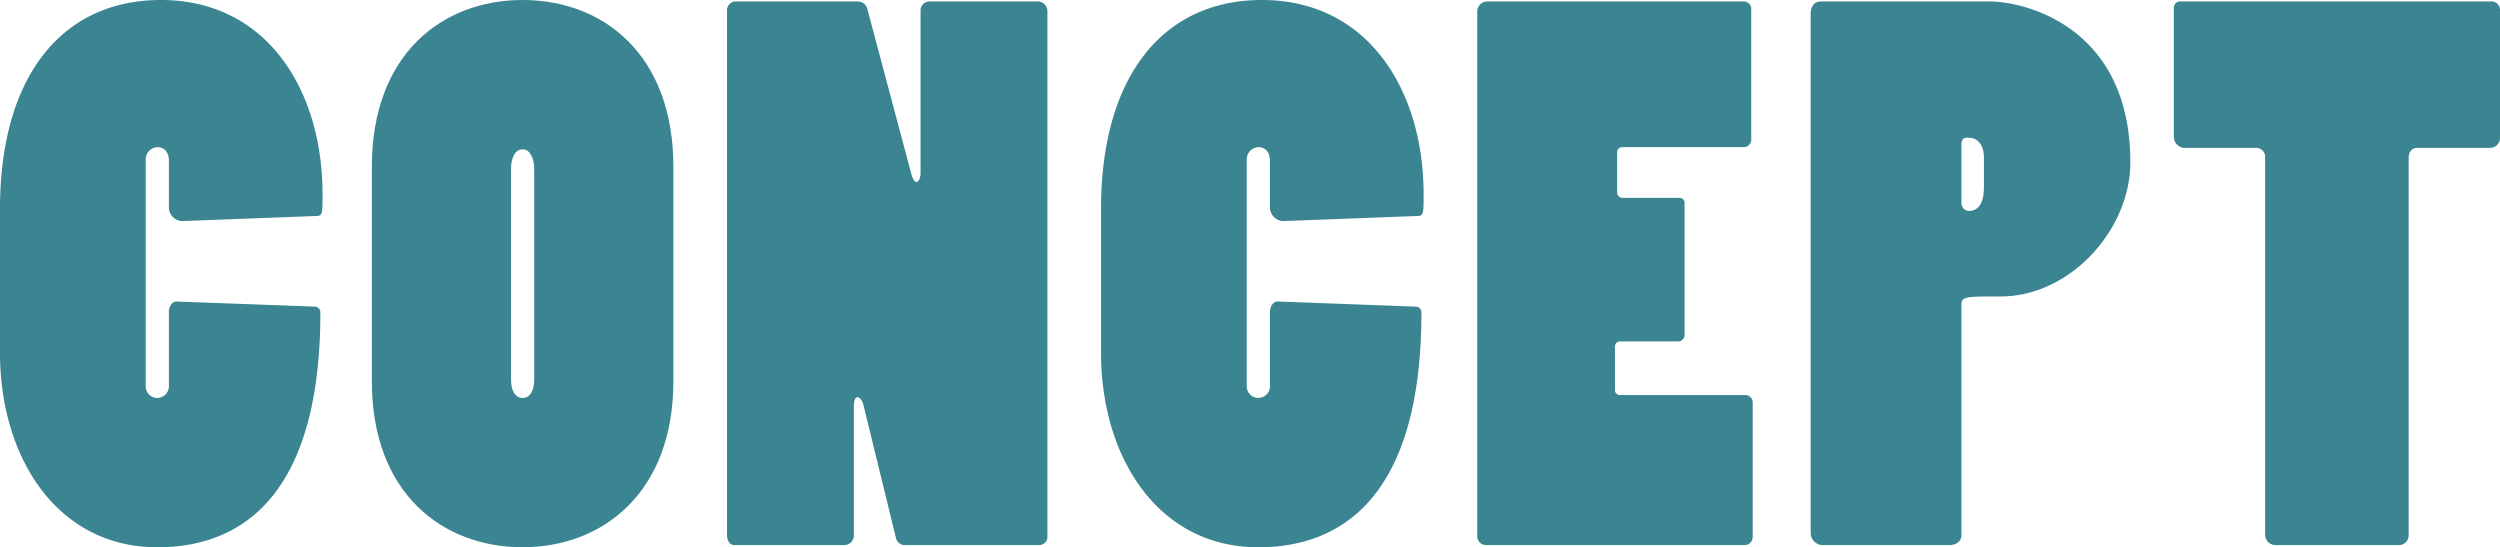 <svg xmlns="http://www.w3.org/2000/svg" xmlns:xlink="http://www.w3.org/1999/xlink" width="310.404" height="67.947" viewBox="0 0 310.404 67.947">
  <defs>
    <clipPath id="clip-path">
      <rect id="長方形_115" data-name="長方形 115" width="310.404" height="67.947" transform="translate(0 0)" fill="none"/>
    </clipPath>
  </defs>
  <g id="グループ_82" data-name="グループ 82" transform="translate(0 0)">
    <g id="グループ_81" data-name="グループ 81" clip-path="url(#clip-path)">
      <path id="パス_322" data-name="パス 322" d="M0,25.919C0,9.54,7.649,0,19.979,0c13.14,0,20.07,11.16,20.07,24.119,0,2.43,0,2.7-.811,2.7l-16.649.63a1.717,1.717,0,0,1-1.619-1.8v-5.67c0-1.26-.721-1.71-1.441-1.71a1.526,1.526,0,0,0-1.439,1.62V47.878a1.444,1.444,0,0,0,1.439,1.53,1.47,1.47,0,0,0,1.441-1.62V38.7c0-.539.359-1.349,1.079-1.259l17.01.629a.709.709,0,0,1,.719.721c0,21.689-8.909,29.158-20.249,29.158C7.02,67.947,0,56.7,0,43.828Z" fill="#3b8492"/>
      <path id="パス_323" data-name="パス 323" d="M46.169,20.7C46.169,6.75,54.9,0,64.888,0S83.607,6.75,83.607,20.7V47.338c0,13.86-8.819,20.609-18.719,20.609S46.169,61.288,46.169,47.338ZM63.448,47.068c0,1.35.45,2.34,1.44,2.34s1.44-.99,1.44-2.34v-26.1c0-1.17-.45-2.43-1.44-2.43s-1.44,1.17-1.44,2.43Z" fill="#3b8492"/>
      <path id="パス_324" data-name="パス 324" d="M90.269,1.35a1.107,1.107,0,0,1,.99-1.17h15.209a1.248,1.248,0,0,1,1.26,1.08l5.4,20.249c.18.72.451,1.08.63,1.08.27,0,.54-.36.54-1.17V1.35a1.116,1.116,0,0,1,1.08-1.17h13.5a1.21,1.21,0,0,1,1.17,1.26V66.507a1.047,1.047,0,0,1-.99,1.17H112.228a1.129,1.129,0,0,1-.989-.9l-3.96-16.2c-.181-.9-.54-1.26-.811-1.26s-.45.36-.45,1.26V66.507a1.191,1.191,0,0,1-1.17,1.17H91.169c-.54,0-.9-.54-.9-1.26Z" fill="#3b8492"/>
      <path id="パス_325" data-name="パス 325" d="M136.708,25.919C136.708,9.54,144.357,0,156.687,0c13.14,0,20.07,11.16,20.07,24.119,0,2.43,0,2.7-.811,2.7l-16.649.63a1.717,1.717,0,0,1-1.619-1.8v-5.67c0-1.26-.721-1.71-1.441-1.71a1.526,1.526,0,0,0-1.439,1.62V47.878a1.444,1.444,0,0,0,1.439,1.53,1.47,1.47,0,0,0,1.441-1.62V38.7c0-.539.359-1.349,1.079-1.259l17.01.629a.709.709,0,0,1,.719.721c0,21.689-8.909,29.158-20.249,29.158-12.509,0-19.529-11.249-19.529-24.119Z" fill="#3b8492"/>
      <path id="パス_326" data-name="パス 326" d="M183.418,1.35a1.258,1.258,0,0,1,1.17-1.17h31.949a.925.925,0,0,1,.9.99v16.2a.926.926,0,0,1-.991.9H201.417a.616.616,0,0,0-.63.63v5.04a.676.676,0,0,0,.63.63h7.11a.615.615,0,0,1,.63.63V41.578a.793.793,0,0,1-.719.81h-7.291a.641.641,0,0,0-.629.72v5.31a.6.6,0,0,0,.54.63h15.569a.926.926,0,0,1,.99.9V66.687a1,1,0,0,1-.99.99H184.408a1.107,1.107,0,0,1-.99-1.17Z" fill="#3b8492"/>
      <path id="パス_327" data-name="パス 327" d="M224.817,1.71c0-.9.45-1.53,1.26-1.53h20.97c4.139,0,17.459,2.97,17.459,19.979,0,8.37-7.47,16.65-16.11,16.65-4.41,0-4.859,0-4.859,1.08V66.418c0,.719-.54,1.26-1.53,1.26H226.258a1.525,1.525,0,0,1-1.441-1.621ZM243.537,25.2a.97.97,0,0,0,.9.99c1.351,0,1.89-1.17,1.89-2.969V19.53c0-1.44-.72-2.431-1.89-2.431a1.317,1.317,0,0,0-.629.091c-.18.09-.27.449-.27.719Z" fill="#3b8492"/>
      <path id="パス_328" data-name="パス 328" d="M282.505,67.677a1.287,1.287,0,0,1-1.26-1.26V19.439a1.116,1.116,0,0,0-1.17-1.08h-9a1.434,1.434,0,0,1-1.17-1.26V1.08c0-.54.271-.9.811-.9h38.518a1.063,1.063,0,0,1,1.17,1.08V17.1a1.23,1.23,0,0,1-1.26,1.26h-9c-.63,0-1.08.45-1.08,1.26V66.507a1.213,1.213,0,0,1-1.26,1.17Z" fill="#3b8492"/>
    </g>
  </g>
</svg>
